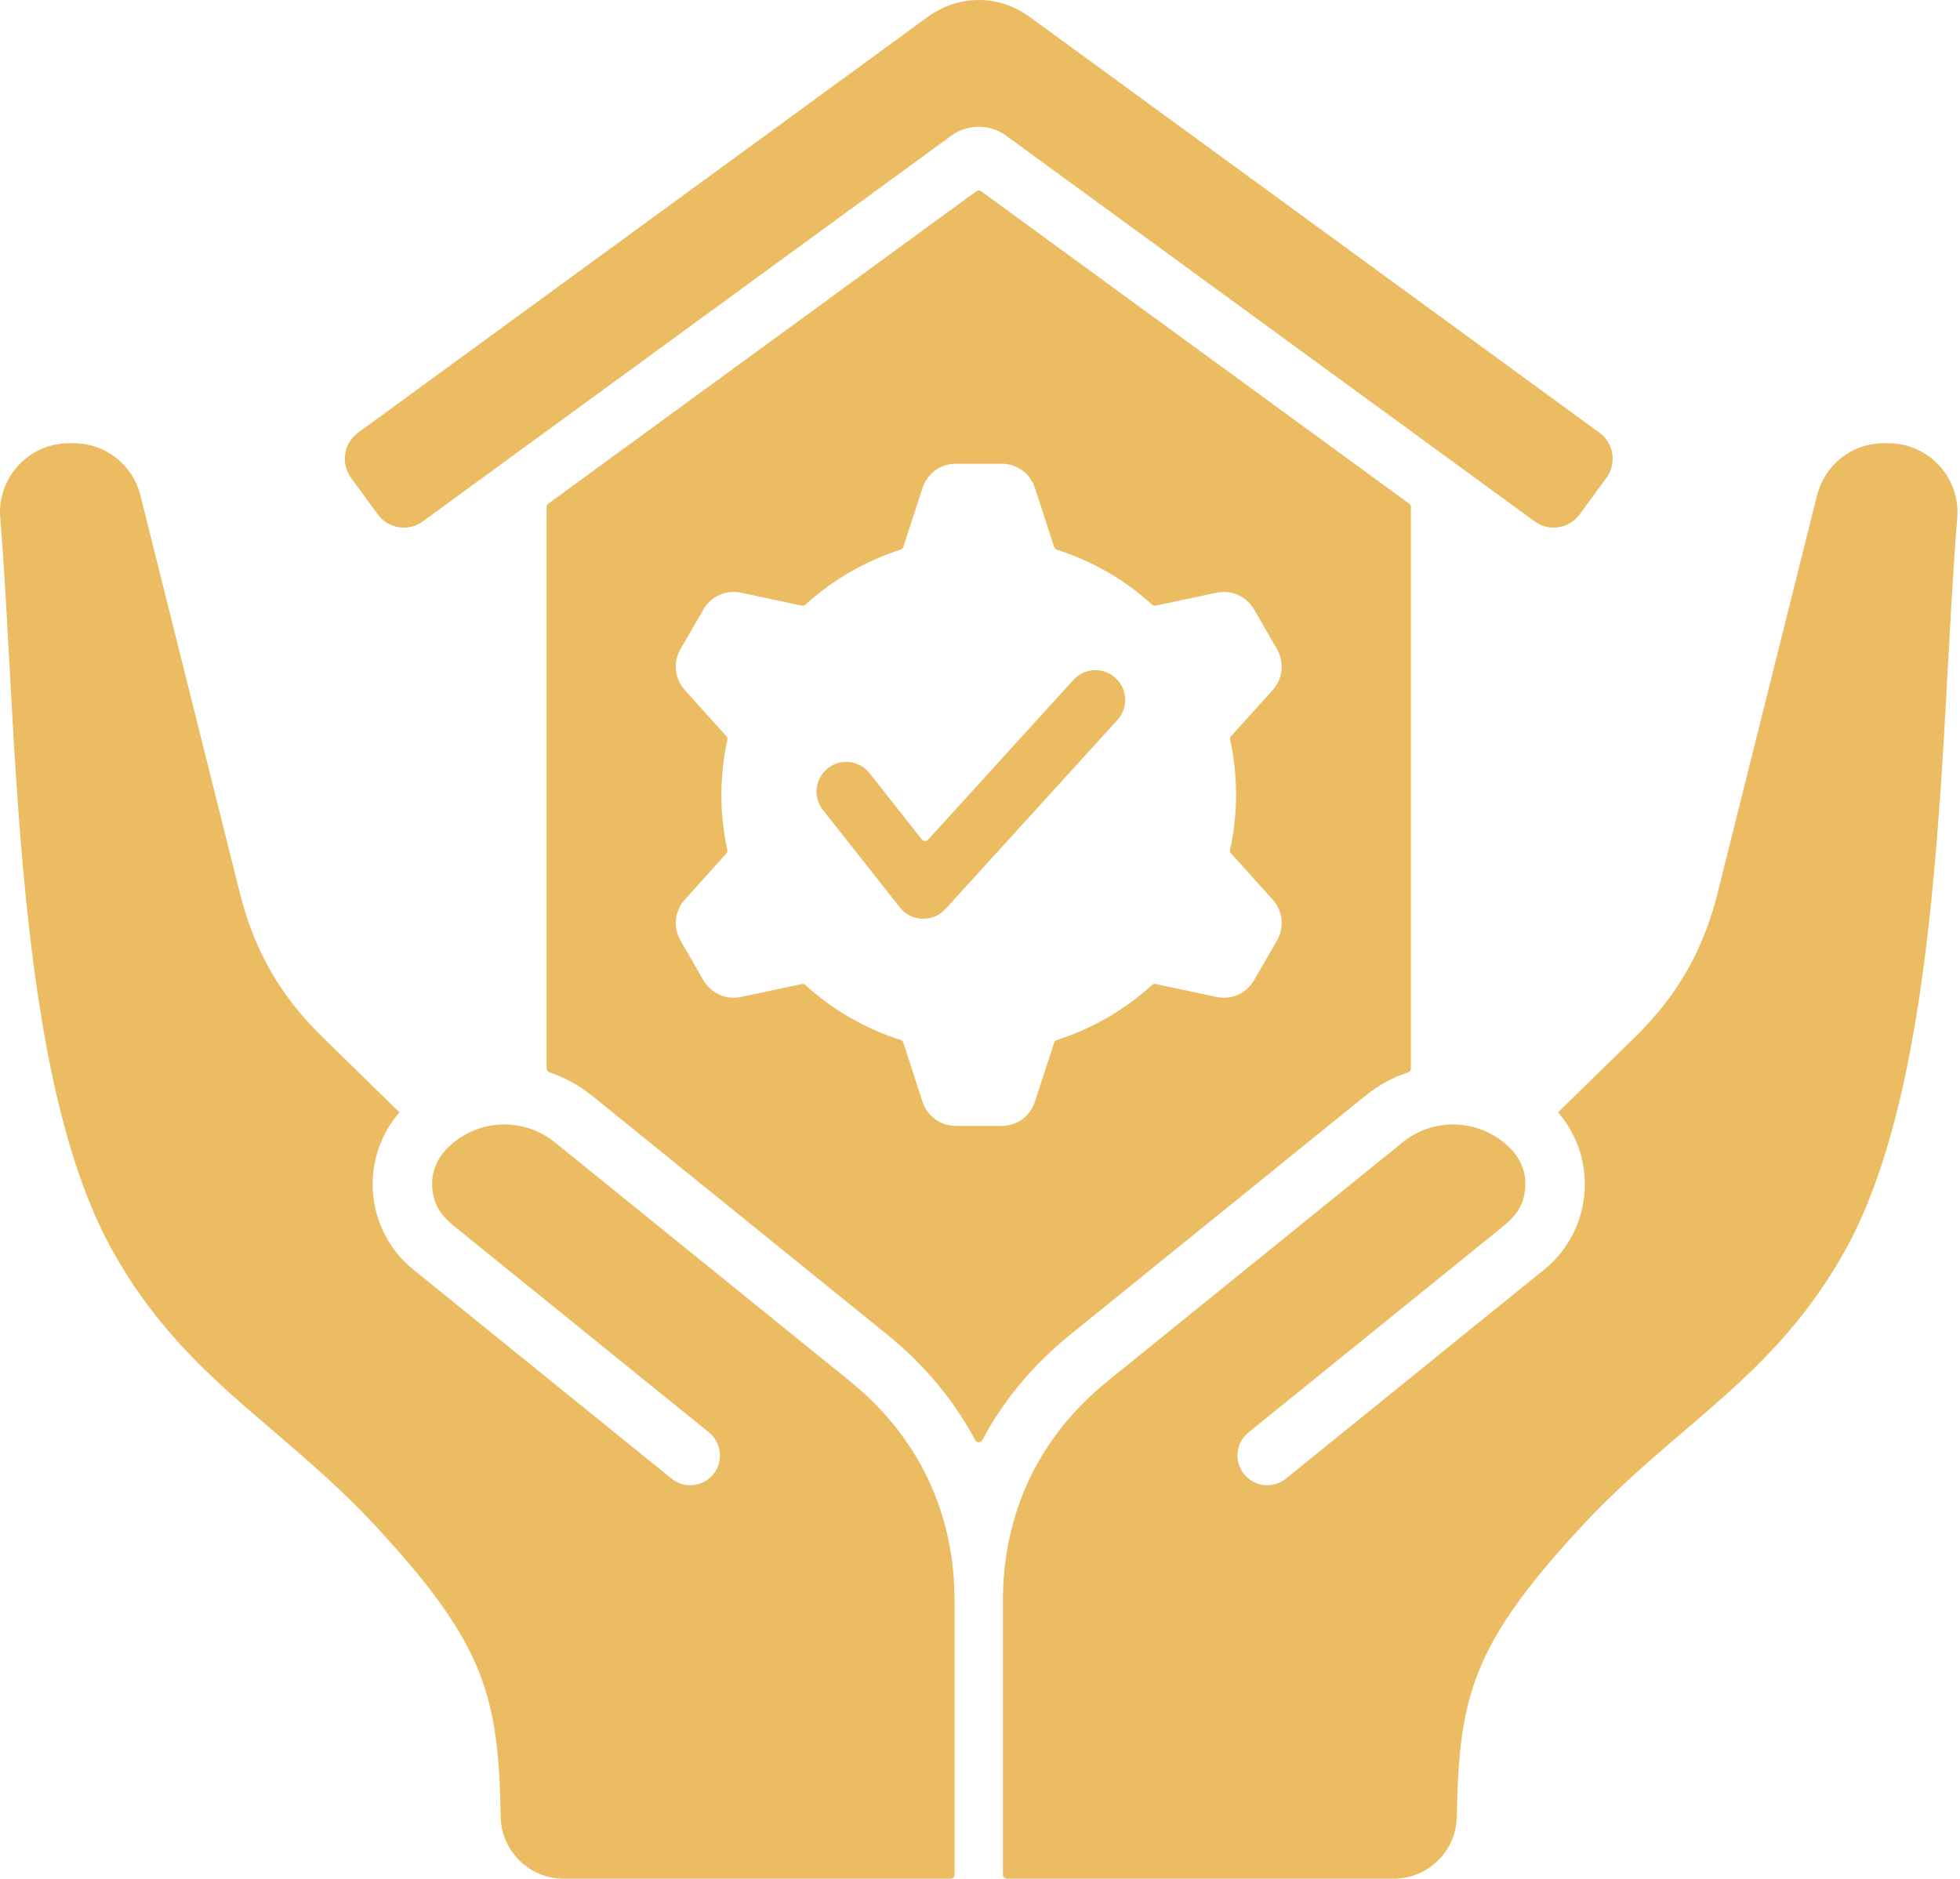 <svg width="436" height="418" viewBox="0 0 436 418" fill="none" xmlns="http://www.w3.org/2000/svg">
<path fill-rule="evenodd" clip-rule="evenodd" d="M313.848 112.773V237.721C313.848 238.107 313.612 238.436 313.246 238.559C309.859 239.699 306.621 241.443 303.702 243.806L238.084 296.925C229.776 303.65 223.206 311.565 218.501 320.405C218.343 320.701 218.056 320.874 217.721 320.874C217.386 320.874 217.098 320.702 216.941 320.405C212.236 311.566 205.666 303.651 197.358 296.925L131.74 243.806C128.82 241.442 125.583 239.699 122.196 238.559C121.83 238.436 121.594 238.107 121.594 237.721V112.773C121.594 112.481 121.722 112.231 121.957 112.059L217.201 42.539C217.517 42.309 217.928 42.309 218.243 42.539L313.487 112.059C313.72 112.231 313.848 112.481 313.848 112.773ZM183.058 180.197L200.204 201.915C202.719 205.099 207.557 205.241 210.27 202.266L210.282 202.277L248.574 160.175C251.035 157.471 250.838 153.283 248.134 150.822C245.43 148.361 241.242 148.558 238.781 151.262L206.433 186.829C206.252 187.028 206.017 187.127 205.748 187.118C205.479 187.109 205.252 186.993 205.085 186.782L193.422 172.009C191.161 169.147 187.008 168.66 184.146 170.921C181.285 173.182 180.798 177.336 183.058 180.197ZM31.262 110.297C29.522 103.335 23.463 98.605 16.287 98.605H15.437C6.356 98.605 -0.7 106.272 0.055 115.322C3.935 161.883 2.958 238.805 25.078 278.349C41.079 306.952 62.697 316.843 84.154 340.16C107.777 365.831 110.946 377.381 111.371 404.168C111.492 411.811 117.745 417.967 125.39 417.967H211.457C211.944 417.967 212.341 417.57 212.341 417.083C212.341 396.769 212.341 376.454 212.341 356.14C212.341 336.499 204.276 319.594 189.01 307.236L123.392 254.117C115.934 248.08 104.965 249.097 98.729 256.3C98.723 256.307 98.718 256.314 98.712 256.321C96.709 258.782 95.873 261.601 96.195 264.662C96.568 268.209 98.087 270.241 100.645 272.488C100.654 272.496 100.663 272.503 100.672 272.511L157.718 318.691C160.551 320.995 160.98 325.159 158.677 327.992C156.373 330.825 152.209 331.254 149.376 328.951L91.92 282.438C81.488 273.99 79.856 258.542 88.331 248.099C88.475 247.922 88.627 247.753 88.785 247.595L88.771 247.581L88.87 247.485L71.711 230.706C62.353 221.555 56.547 211.434 53.372 198.736L31.262 110.297ZM404.178 110.297L382.068 198.735C378.893 211.433 373.087 221.554 363.729 230.705L346.57 247.484L346.668 247.58L346.654 247.595C346.812 247.753 346.964 247.922 347.108 248.099C355.583 258.543 353.951 273.991 343.519 282.438L286.063 328.95C283.23 331.254 279.065 330.824 276.762 327.991C274.458 325.158 274.888 320.993 277.721 318.69L334.767 272.51C334.777 272.502 334.785 272.496 334.794 272.487C337.353 270.241 338.871 268.209 339.244 264.661C339.566 261.6 338.73 258.781 336.727 256.32C336.721 256.313 336.716 256.306 336.71 256.299C330.474 249.097 319.505 248.079 312.047 254.116L246.429 307.235C231.163 319.593 223.098 336.498 223.098 356.139V417.082C223.098 417.569 223.495 417.966 223.982 417.966H310.049C317.694 417.966 323.947 411.81 324.068 404.167C324.493 377.38 327.662 365.83 351.285 340.159C372.742 316.842 394.36 306.951 410.361 278.348C432.482 238.804 431.505 161.882 435.384 115.321C436.138 106.271 429.083 98.604 420.002 98.604H419.152C411.977 98.605 405.918 103.335 404.178 110.297ZM211.537 30.248C215.283 27.514 220.158 27.514 223.904 30.248L341.403 116.013C344.58 118.332 349.076 117.63 351.395 114.453L357.368 106.27C359.687 103.093 358.985 98.597 355.808 96.278L229.057 3.76C222.189 -1.253 213.251 -1.253 206.384 3.76L79.633 96.278C76.456 98.597 75.754 103.093 78.073 106.27L84.046 114.453C86.365 117.63 90.861 118.332 94.038 116.013L211.537 30.248ZM273.642 164.578C273.579 164.291 273.652 164.015 273.849 163.797L283.074 153.552C285.388 150.981 285.768 147.369 284.038 144.374L278.989 135.629C277.259 132.633 273.942 131.156 270.558 131.875L257.073 134.742C256.785 134.803 256.511 134.728 256.293 134.53C250.119 128.897 242.851 124.768 235.074 122.296C234.794 122.207 234.592 122.006 234.501 121.726L230.234 108.594C229.165 105.304 226.227 103.169 222.768 103.17H212.67C209.211 103.17 206.273 105.305 205.204 108.595L200.942 121.711C200.851 121.991 200.65 122.191 200.37 122.28C192.524 124.783 185.24 128.989 179.149 134.532C178.932 134.73 178.658 134.804 178.37 134.743L164.88 131.876C161.496 131.157 158.179 132.634 156.449 135.63L151.4 144.375C149.67 147.371 150.05 150.982 152.364 153.553L161.603 163.814C161.8 164.033 161.872 164.308 161.81 164.595C160.062 172.566 160.005 180.924 161.796 189.088C161.859 189.376 161.786 189.651 161.589 189.869L152.364 200.114C150.05 202.685 149.67 206.297 151.4 209.292L156.449 218.037C158.178 221.033 161.496 222.51 164.88 221.791L178.366 218.924C178.654 218.863 178.928 218.938 179.146 219.136C185.321 224.768 192.587 228.897 200.364 231.37C200.644 231.459 200.846 231.66 200.937 231.939L205.204 245.072C206.273 248.362 209.211 250.497 212.67 250.496H222.768C226.227 250.496 229.165 248.361 230.234 245.071L234.496 231.954C234.587 231.675 234.788 231.474 235.068 231.385C242.916 228.882 250.196 224.679 256.289 219.134C256.506 218.936 256.78 218.862 257.068 218.923L270.558 221.79C273.942 222.509 277.259 221.032 278.989 218.036L284.038 209.291C285.768 206.295 285.388 202.683 283.074 200.113L273.835 189.852C273.638 189.633 273.566 189.358 273.628 189.071C275.376 181.101 275.433 172.743 273.642 164.578Z" fill="#EBBC62"/>
</svg>
